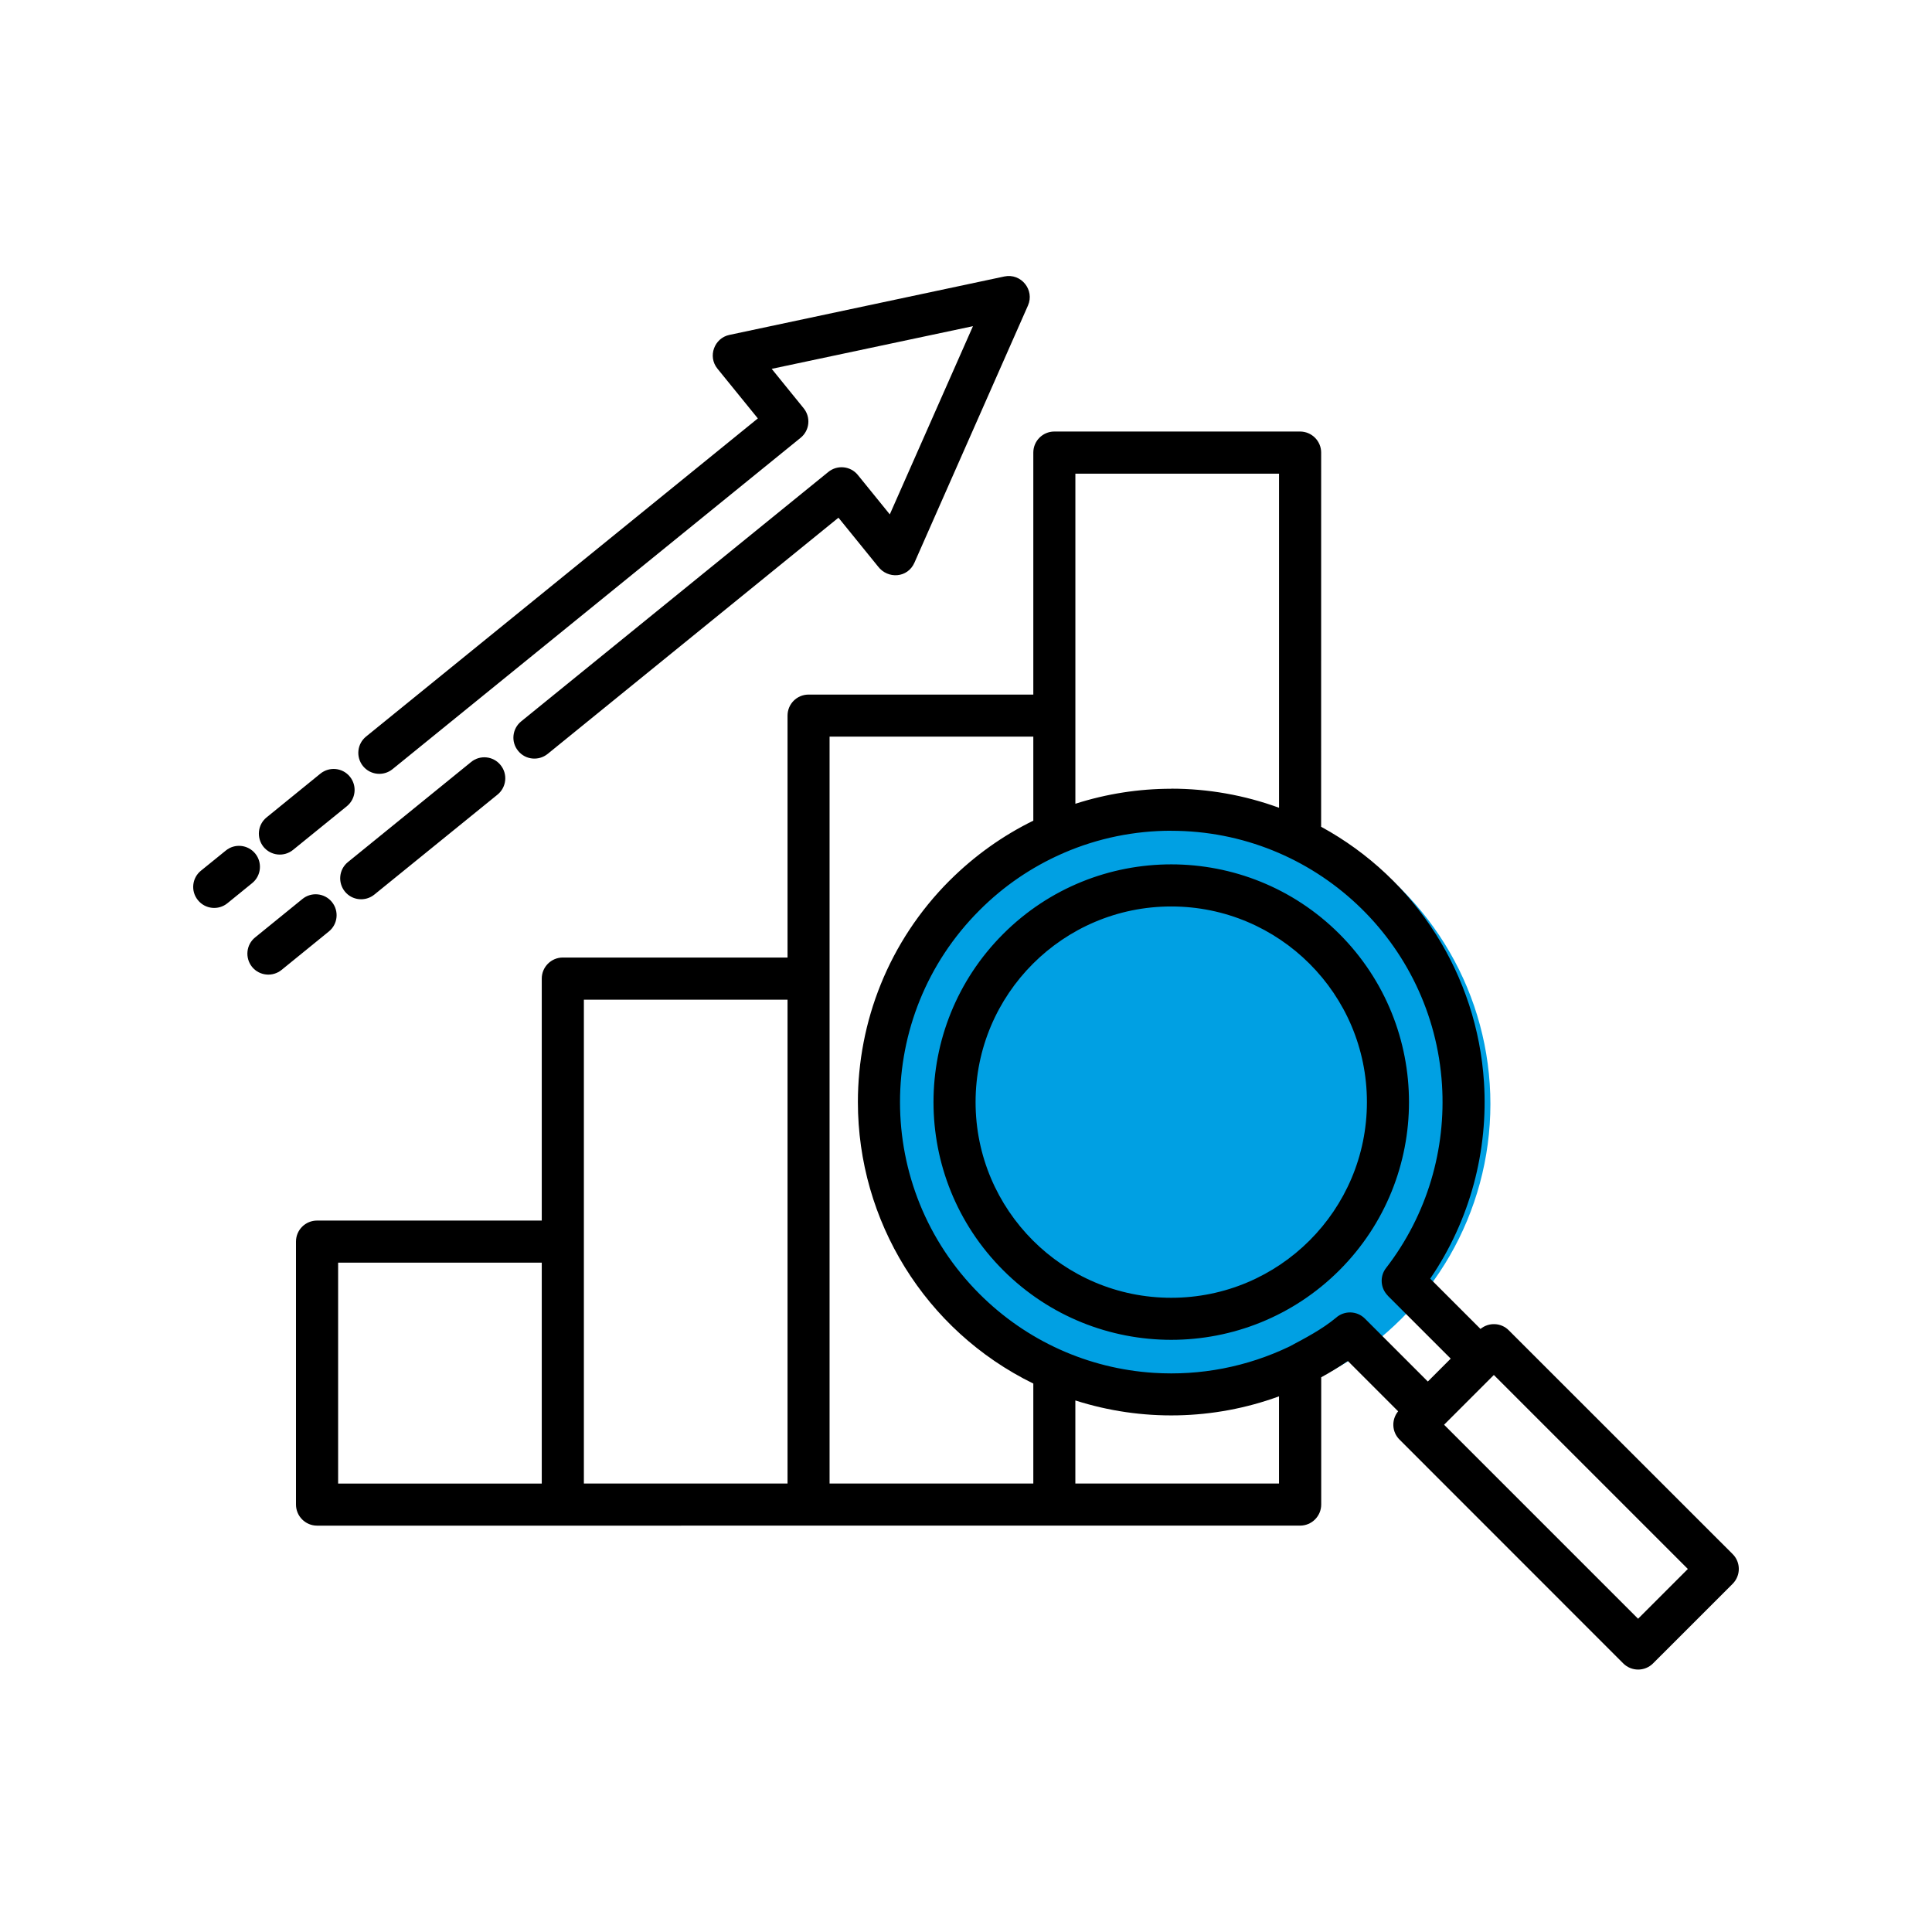 <svg width="70" height="70" viewBox="0 0 70 70" fill="none" xmlns="http://www.w3.org/2000/svg">
<circle cx="43" cy="40" r="11" fill="#00A0E3"/>
<path d="M36.347 33.839C39.709 30.477 45.164 30.477 48.529 33.839C51.891 37.205 51.891 42.659 48.529 46.023C45.163 49.385 39.709 49.385 36.347 46.023C32.981 42.659 32.981 37.205 36.347 33.839ZM42.436 32.843C38.522 32.843 35.347 36.018 35.347 39.932C35.347 43.846 38.522 47.021 42.436 47.021C46.351 47.021 49.526 43.846 49.526 39.932C49.526 36.018 46.351 32.843 42.436 32.843ZM34.407 31.903C35.319 30.994 36.343 30.271 37.439 29.734V26.689H30.057V53.751H37.439V50.129C33.509 48.205 31.083 44.224 31.083 39.931C31.083 37.026 32.191 34.117 34.407 31.902L34.407 31.903ZM38.963 29.122C40.09 28.76 41.265 28.578 42.436 28.578V28.575C43.76 28.575 45.084 28.807 46.342 29.267V17.162H38.963V29.122ZM47.868 29.956C51.332 31.846 53.52 35.36 53.767 39.204C53.926 41.677 53.276 44.194 51.819 46.328L53.641 48.15C53.942 47.903 54.387 47.918 54.667 48.2L62.776 56.306C63.075 56.604 63.075 57.086 62.776 57.386L59.893 60.268C59.595 60.566 59.112 60.566 58.813 60.268L50.708 52.16C50.425 51.88 50.41 51.436 50.657 51.134L48.835 49.311C48.52 49.524 48.197 49.724 47.87 49.902V54.511C47.87 54.934 47.527 55.276 47.105 55.276L11.489 55.277C11.067 55.277 10.724 54.934 10.724 54.512V44.985C10.724 44.562 11.067 44.223 11.489 44.223H19.629V35.455C19.629 35.036 19.972 34.693 20.391 34.693H28.534V25.928C28.534 25.506 28.874 25.166 29.296 25.166H37.439V16.397C37.439 15.978 37.779 15.635 38.201 15.635H47.103C47.525 15.635 47.868 15.978 47.868 16.397L47.867 29.956L47.868 29.956ZM46.341 50.592C43.967 51.462 41.362 51.509 38.962 50.741V53.75H46.341V50.592ZM42.436 30.099C41.109 30.099 39.782 30.366 38.544 30.902L38.532 30.909C38.525 30.913 38.519 30.913 38.516 30.916L38.497 30.925L38.481 30.931L38.469 30.935C37.386 31.414 36.373 32.094 35.488 32.982C31.649 36.82 31.649 43.043 35.488 46.881C37.189 48.582 39.424 49.589 41.806 49.741C43.482 49.849 45.18 49.528 46.727 48.783C47.292 48.481 47.898 48.167 48.407 47.744C48.705 47.478 49.165 47.487 49.454 47.776L51.733 50.055L52.562 49.226L50.283 46.947V46.943C50.017 46.677 49.982 46.248 50.219 45.943C51.719 44.004 52.395 41.629 52.246 39.298C51.916 34.13 47.621 30.101 42.436 30.101L42.436 30.099ZM54.125 49.818L52.322 51.621L59.351 58.65L61.154 56.847L54.125 49.818ZM8.241 32.725C7.914 32.992 7.435 32.941 7.171 32.614C6.905 32.29 6.955 31.811 7.279 31.548L8.18 30.818C8.504 30.551 8.983 30.602 9.247 30.925C9.513 31.252 9.463 31.731 9.139 31.995L8.241 32.725ZM10.619 30.792C10.292 31.058 9.815 31.008 9.549 30.685C9.286 30.358 9.333 29.878 9.66 29.615L11.609 28.03C11.936 27.767 12.412 27.814 12.678 28.141C12.942 28.468 12.894 28.944 12.567 29.211L10.619 30.792ZM14.222 27.868C13.898 28.131 13.418 28.084 13.152 27.757C12.889 27.43 12.936 26.954 13.263 26.687L27.458 15.16L25.994 13.357C25.633 12.912 25.883 12.249 26.425 12.135L36.391 10.017C37 9.89 37.493 10.508 37.245 11.07L33.131 20.389C32.883 20.948 32.165 20.986 31.814 20.526L30.379 18.757L19.842 27.316C19.515 27.579 19.036 27.532 18.773 27.205C18.506 26.881 18.556 26.402 18.884 26.136L30.01 17.101C30.337 16.834 30.817 16.884 31.08 17.208L32.239 18.637L35.252 11.818L27.96 13.364L29.119 14.793C29.383 15.12 29.335 15.596 29.008 15.862L14.222 27.868ZM17.07 27.608C17.393 27.345 17.873 27.392 18.136 27.719C18.402 28.043 18.352 28.522 18.029 28.788L13.565 32.411C13.238 32.677 12.759 32.627 12.496 32.303C12.232 31.976 12.28 31.497 12.607 31.234L17.07 27.608ZM10.956 32.573C11.283 32.306 11.762 32.357 12.025 32.68C12.291 33.007 12.241 33.486 11.914 33.75L10.203 35.141C9.876 35.407 9.397 35.357 9.133 35.033C8.87 34.706 8.917 34.227 9.244 33.964L10.956 32.573ZM28.534 36.22H21.155V53.751H28.534L28.534 36.22ZM19.629 45.748H12.251V53.752H19.629V45.748Z" fill="black"/>
</svg>
